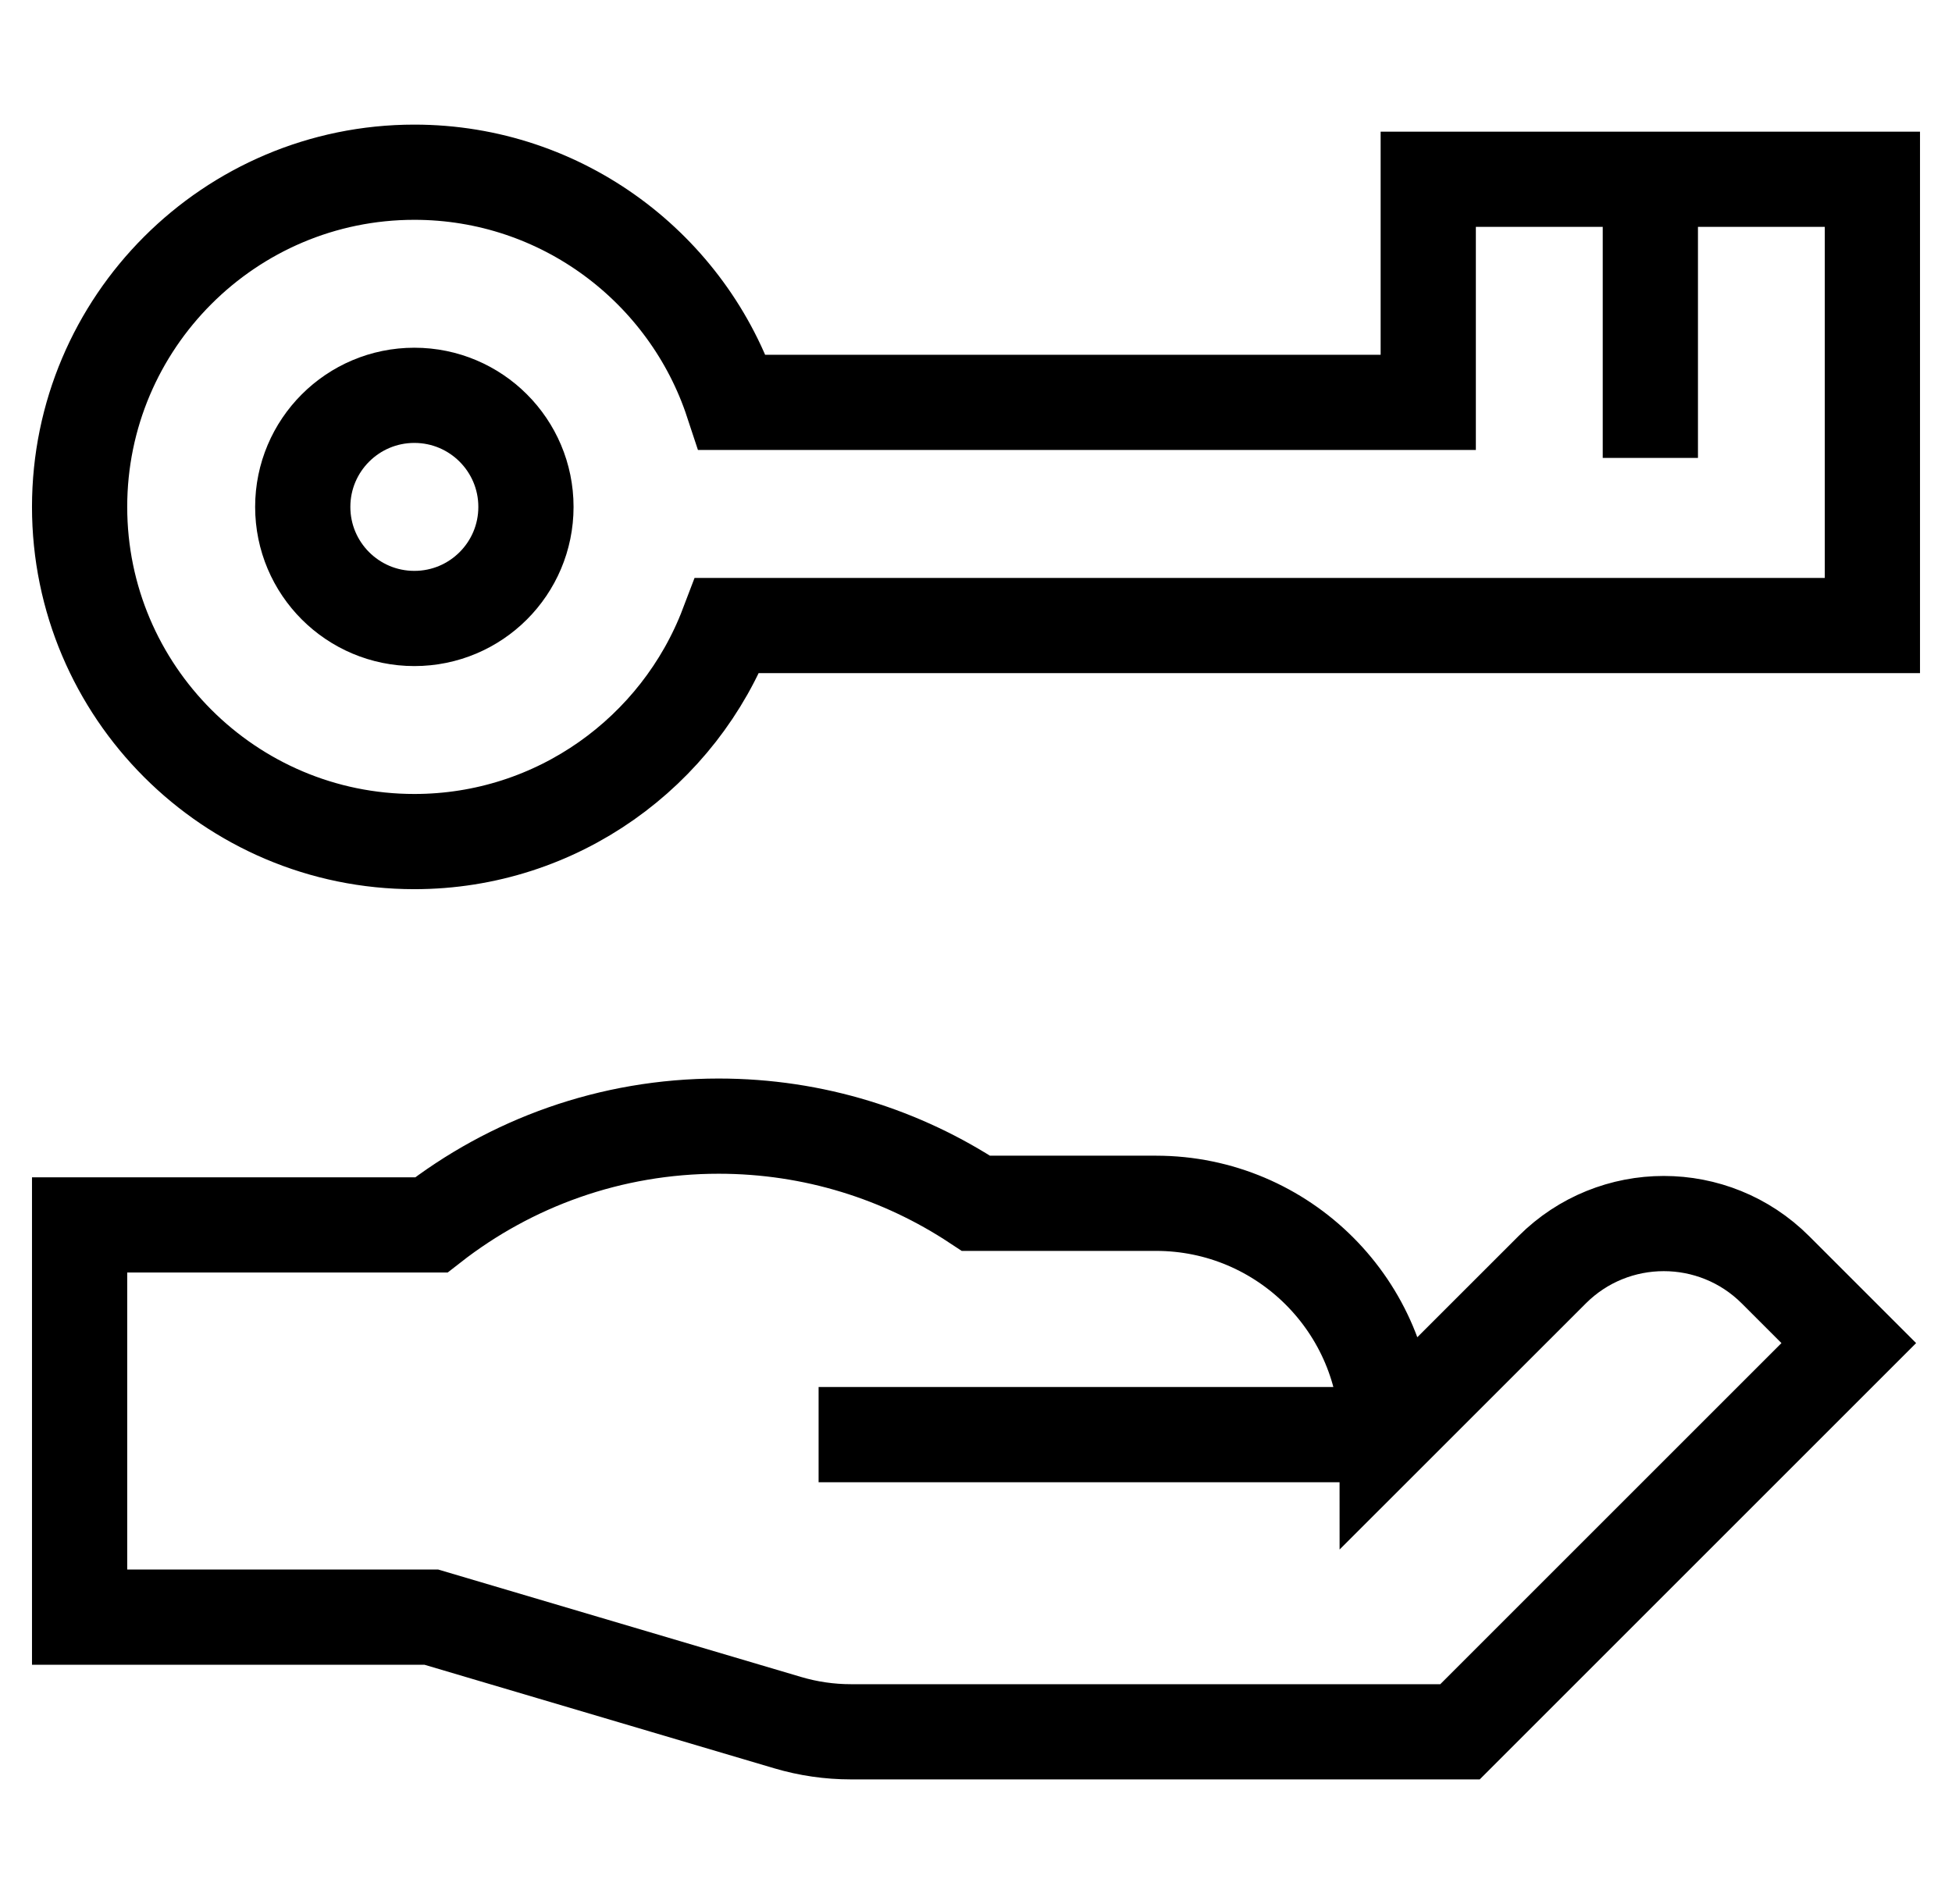 <svg width="41" height="40" viewBox="0 0 41 40" fill="none" xmlns="http://www.w3.org/2000/svg">
<g clip-path="url(#clip0_394_844)">
<path d="M17.194 30.139H29.137M29.137 30.139L32.601 26.676C33.896 25.381 35.996 25.381 37.292 26.676L38.832 28.216L30.666 36.382H17.873C17.423 36.382 16.974 36.317 16.543 36.189L9.059 33.973H1.672V25.733H9.059C10.724 24.433 12.82 23.658 15.095 23.658C17.092 23.658 18.95 24.255 20.5 25.279H24.28C26.963 25.279 29.137 27.457 29.137 30.139Z" stroke="black" stroke-width="2" stroke-miterlimit="10"/>
<path d="M1.672 10.649C1.672 14.526 4.826 17.68 8.703 17.68C11.703 17.68 14.27 15.791 15.278 13.141H39.328V3.766H29.999V8.453H15.383C14.459 5.648 11.813 3.618 8.703 3.618C4.826 3.618 1.672 6.772 1.672 10.649Z" stroke="black" stroke-width="2" stroke-miterlimit="10"/>
<path d="M8.703 12.993C9.998 12.993 11.047 11.944 11.047 10.649C11.047 9.355 9.998 8.305 8.703 8.305C7.409 8.305 6.359 9.355 6.359 10.649C6.359 11.944 7.409 12.993 8.703 12.993Z" stroke="black" stroke-width="2" stroke-miterlimit="10"/>
<path d="M34.664 3.766V9.62" stroke="black" stroke-width="2" stroke-miterlimit="10"/>
</g>
<defs>
<clipPath id="clip0_394_844">
<rect width="40" height="40" fill="white" transform="translate(0.5)"/>
</clipPath>
</defs>
</svg>
